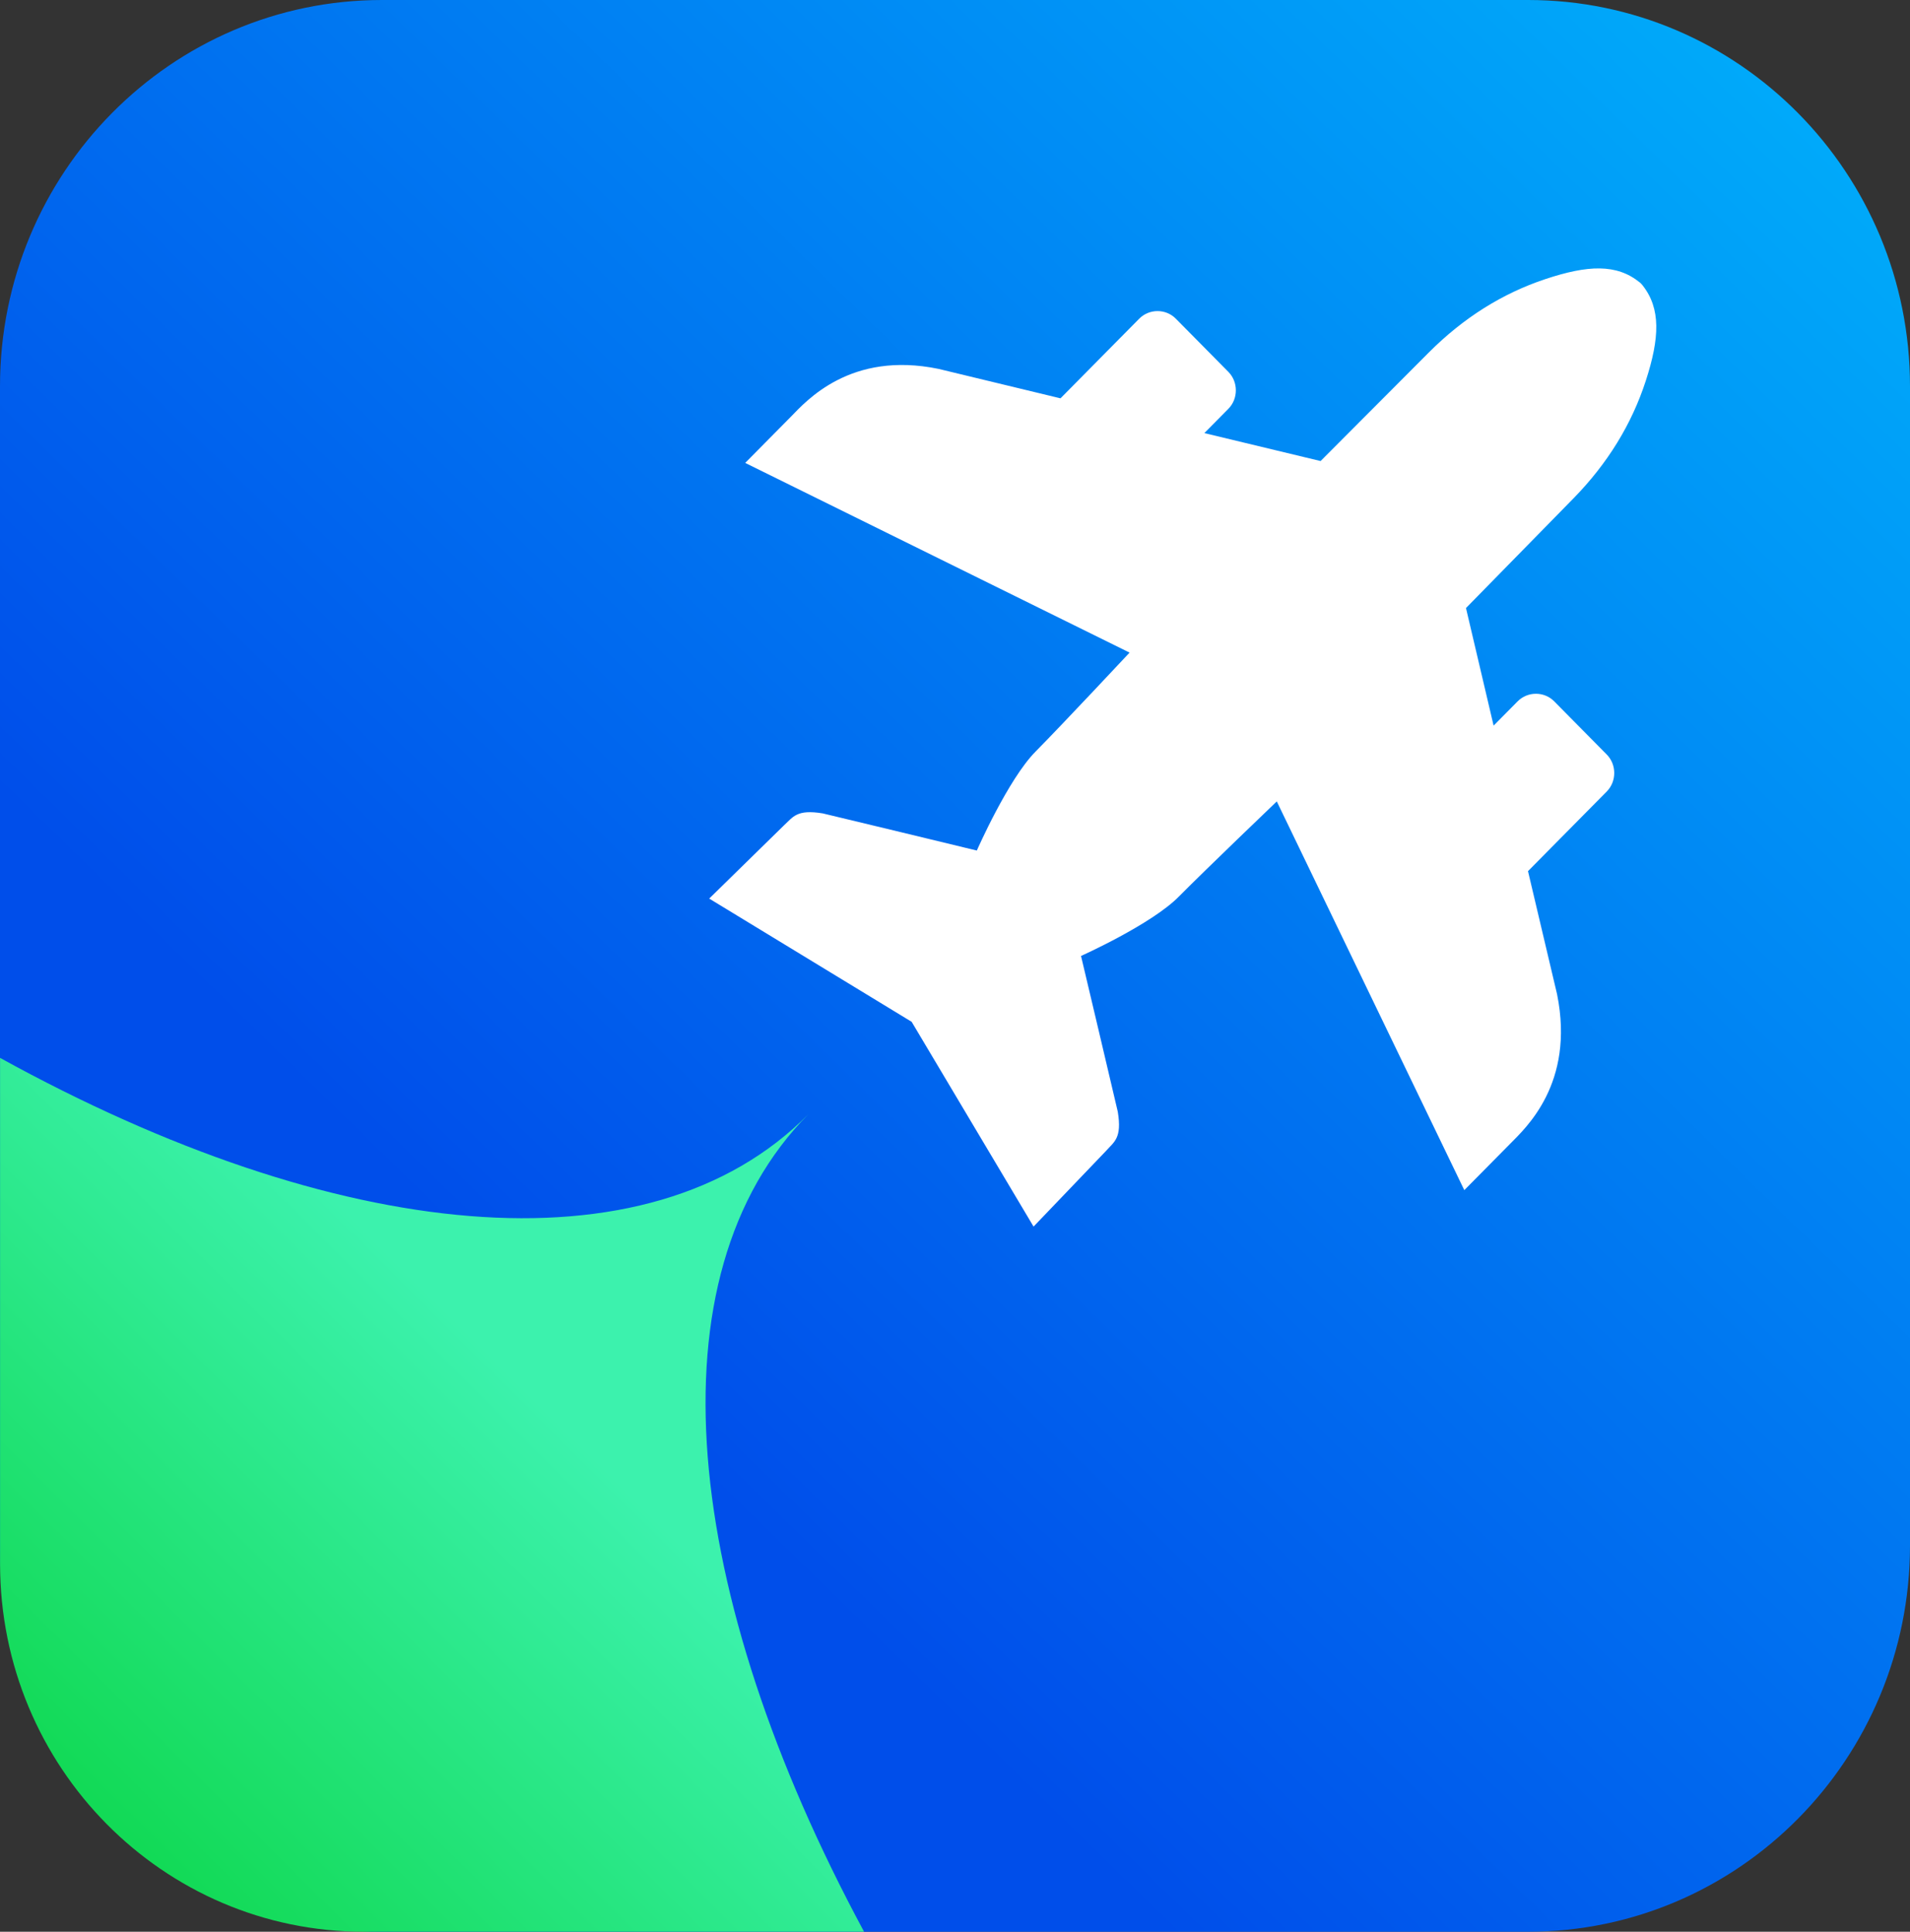 <svg xmlns="http://www.w3.org/2000/svg" xmlns:xlink="http://www.w3.org/1999/xlink" viewBox="0 0 29.66 30"><rect x="0" y="0" width="29.66" height="30" fill="#333333" stroke="none"/><linearGradient id="a" x1="30.265%" x2="98.872%" y1="70.19%" y2="0%"><stop offset="0" stop-color="#004eea"/><stop offset="1" stop-color="#00b1fb"/></linearGradient><linearGradient id="b" x1="-15.92%" x2="133.864%" y1="117.442%" y2="-35.798%"><stop offset=".172" stop-color="#0fd850"/><stop offset=".516" stop-color="#3cf2ad"/></linearGradient><g fill="none"><path d="m5.932 0h17.796c3.276 0 5.932 2.686 5.932 6v18c0 3.314-2.656 6-5.932 6h-17.796c-3.276 0-5.932-2.686-5.932-6v-18c0-3.314 2.656-6 5.932-6z" fill="url(#a)"/><path d="m24.18 15.443-.452-1.914 1.223-1.237c.155-.157.155-.417 0-.574l-.816-.826c-.155-.157-.412-.157-.568 0l-.373.377-.429-1.826 1.669-1.703c.528-.54.904-1.149 1.124-1.829.215-.663.234-1.12-.051-1.48-.014-.017-.028-.034-.045-.046-.359-.291-.808-.269-1.463-.051-.672.223-1.274.603-1.808 1.137l-1.684 1.689-1.805-.434.373-.377c.155-.157.155-.417 0-.574l-.816-.826c-.155-.157-.412-.157-.568 0l-1.223 1.237-1.893-.457c-1.37-.283-2.056.5-2.291.74l-.712.72 5.969 2.946s-1.034 1.106-1.46 1.537c-.427.431-.912 1.537-.912 1.537s-2.359-.571-2.393-.577c-.404-.066-.458.054-.602.186l-1.161 1.137 3.144 1.914 1.893 3.18 1.124-1.174c.13-.146.251-.2.184-.609-.006-.034-.571-2.42-.571-2.42s1.096-.491 1.52-.923c.427-.431 1.52-1.477 1.52-1.477l2.912 6.037.712-.72c.234-.24 1.008-.931.729-2.32z" fill="#fff"/><path d="m13.418 30h-7.768c-3.12 0-5.649-2.558-5.649-5.714v-7.857c5.2 2.866 10.065 3.391 12.55.877-2.486 2.514-1.966 7.434.867 12.694z" fill="url(#b)"/></g></svg>